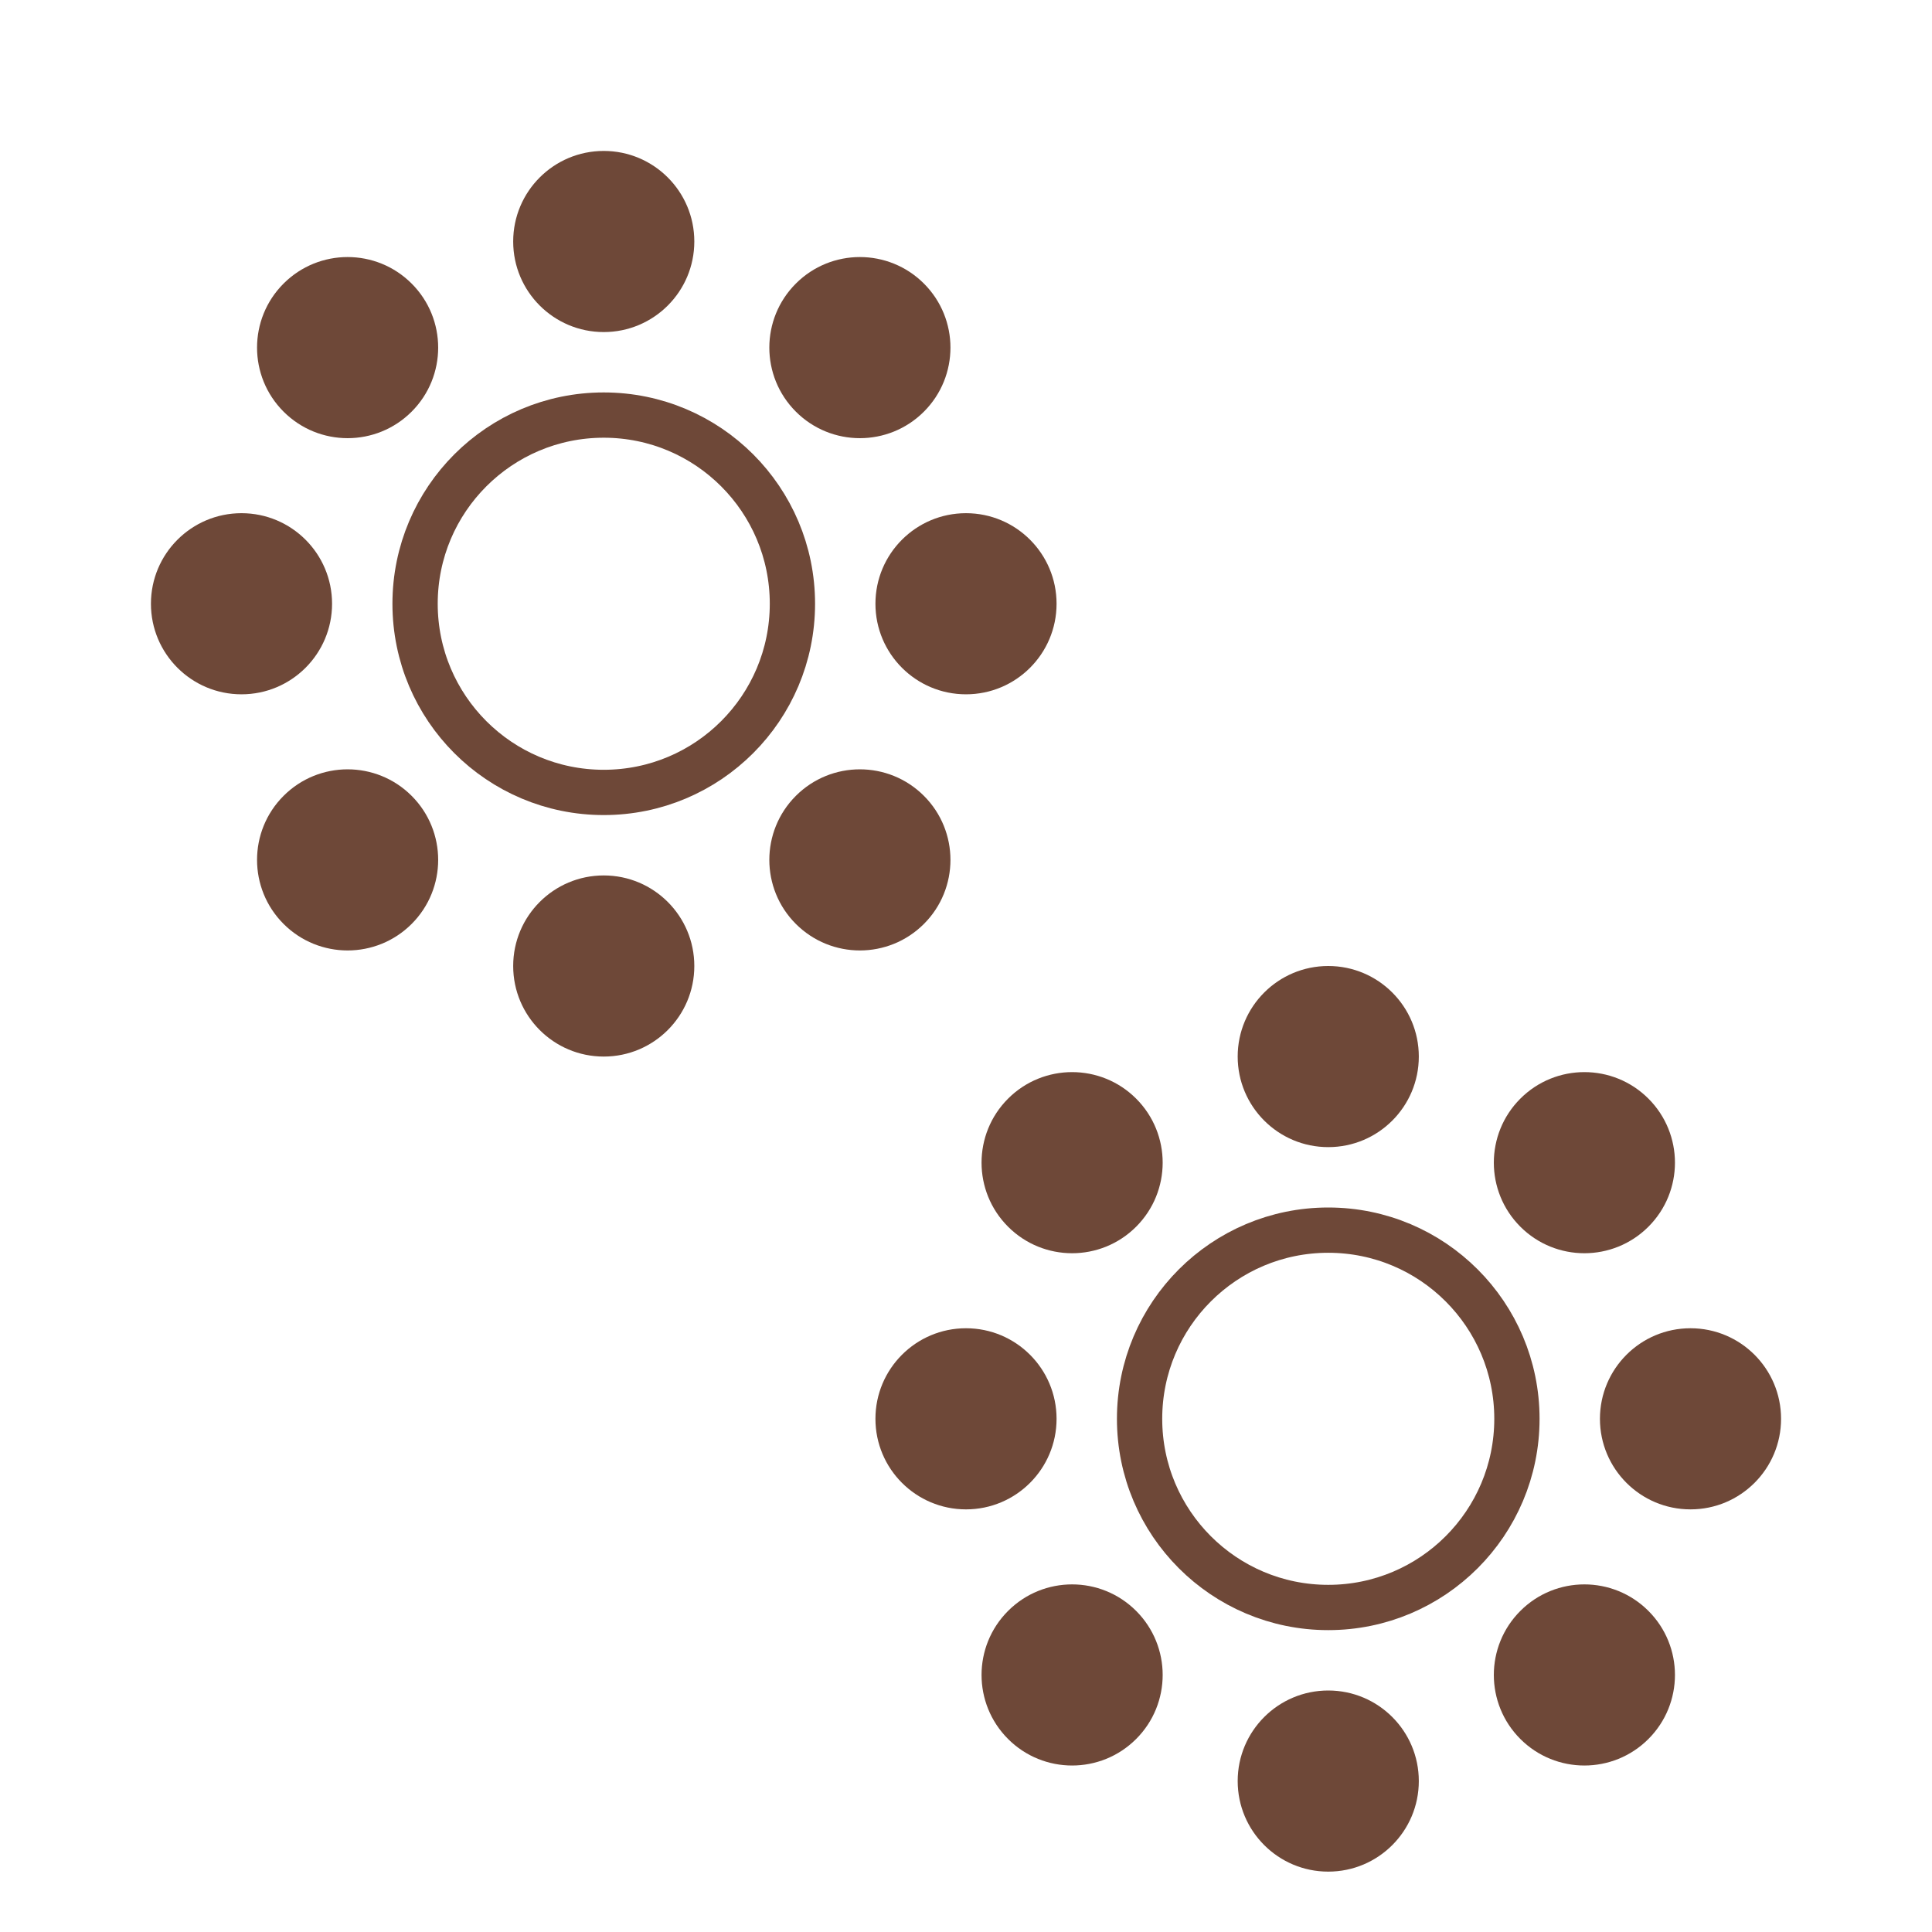 <svg width="64" height="64" viewBox="0 0 64 64" fill="none" xmlns="http://www.w3.org/2000/svg">
<circle cx="20" cy="8" r="3" transform="rotate(-90 20 8)" fill="#6E4838"/>
<circle cx="44" cy="35" r="3" transform="rotate(-90 44 35)" fill="#6E4838"/>
<circle cx="20" cy="32" r="3" transform="rotate(-90 20 32)" fill="#6E4838"/>
<circle cx="44" cy="59" r="3" transform="rotate(-90 44 59)" fill="#6E4838"/>
<circle cx="32" cy="20" r="3" fill="#6E4838"/>
<circle cx="56" cy="47" r="3" fill="#6E4838"/>
<circle cx="8" cy="20" r="3" fill="#6E4838"/>
<circle cx="32" cy="47" r="3" fill="#6E4838"/>
<circle cx="28.485" cy="11.515" r="3" transform="rotate(-45 28.485 11.515)" fill="#6E4838"/>
<circle cx="52.485" cy="38.515" r="3" transform="rotate(-45 52.485 38.515)" fill="#6E4838"/>
<circle cx="11.515" cy="28.485" r="3" transform="rotate(-45 11.515 28.485)" fill="#6E4838"/>
<circle cx="35.515" cy="55.485" r="3" transform="rotate(-45 35.515 55.485)" fill="#6E4838"/>
<circle cx="28.485" cy="28.485" r="3" transform="rotate(45 28.485 28.485)" fill="#6E4838"/>
<circle cx="52.485" cy="55.485" r="3" transform="rotate(45 52.485 55.485)" fill="#6E4838"/>
<circle cx="11.515" cy="11.515" r="3" transform="rotate(45 11.515 11.515)" fill="#6E4838"/>
<circle cx="35.515" cy="38.515" r="3" transform="rotate(45 35.515 38.515)" fill="#6E4838"/>
<circle cx="20" cy="20" r="6.25" stroke="#6E4838" stroke-width="1.5"/>
<circle cx="44" cy="47" r="6.25" stroke="#6E4838" stroke-width="1.5"/>
</svg>

